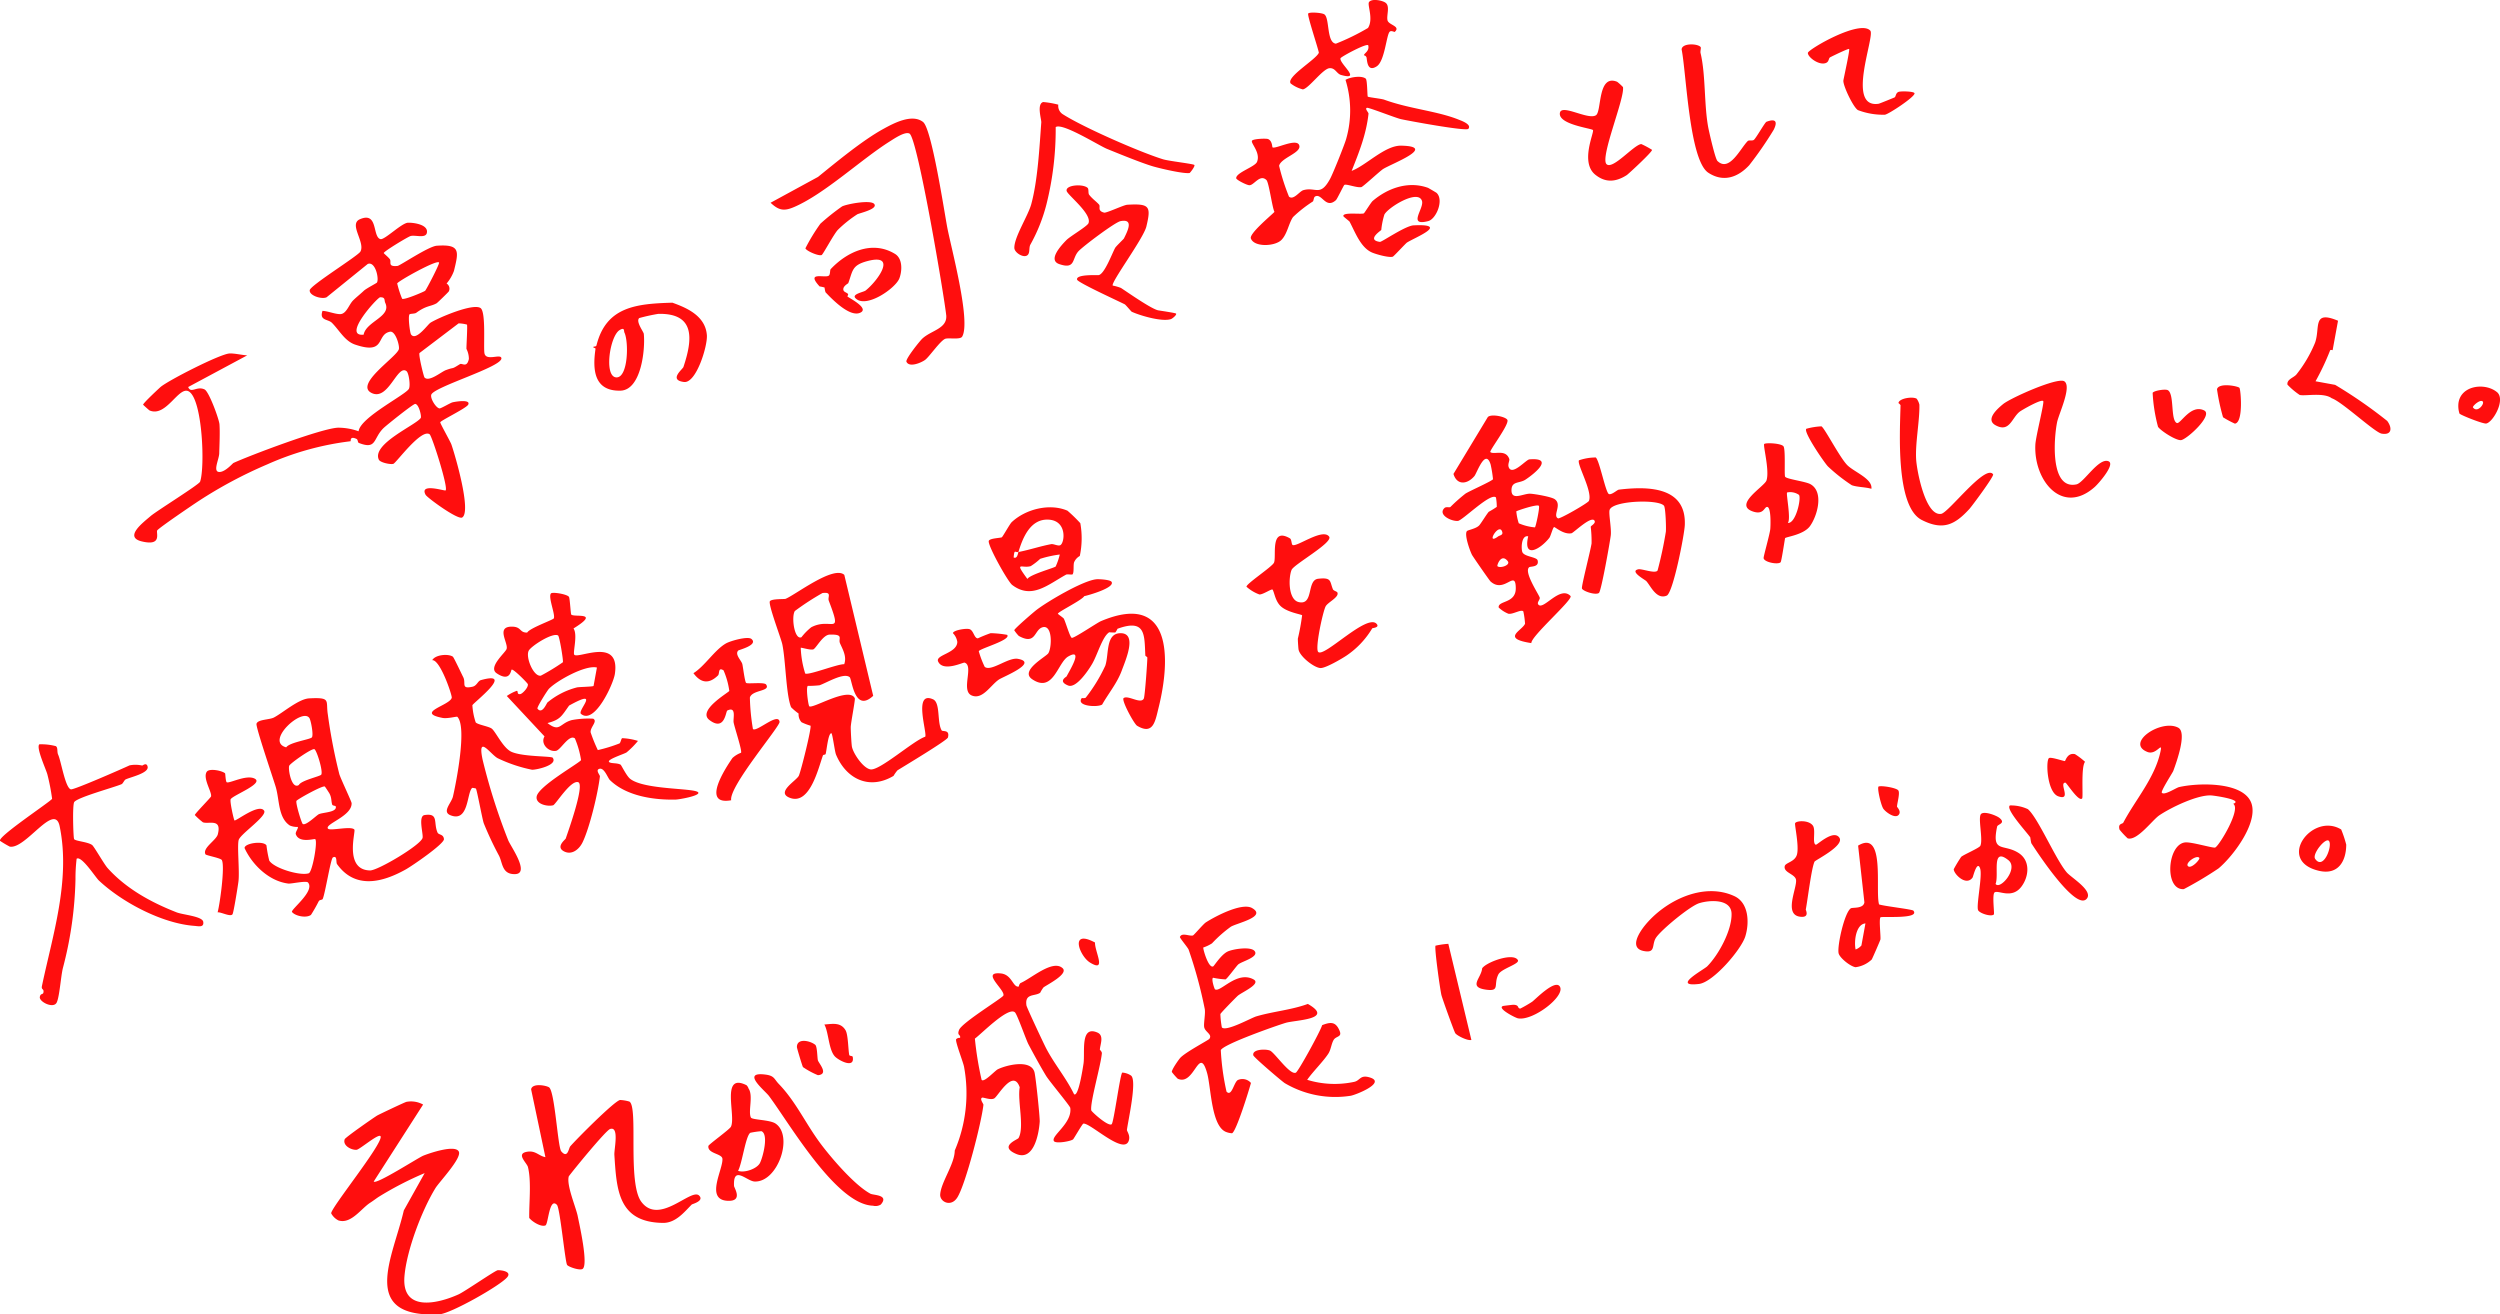 <svg xmlns="http://www.w3.org/2000/svg" width="529.062" height="278.156" viewBox="0 0 529.062 278.156">
  <defs>
    <style>
      .cls-1 {
        fill: #ff0e0e;
        fill-rule: evenodd;
      }
    </style>
  </defs>
  <path id="_02_message.svg" data-name="02_message.svg" class="cls-1" d="M868.2,549.1c1.312-.036,1.835-2.041,2.731-2.917,0.7-.69,1.517-1.327,2.249-2.022,0.518-.493,2.671-1.591,2.766-1.724,0.516-.725-0.3-4.592-1.935-3.951l-8.721,7.058c-1.048.472-3.713-.376-3.554-1.514,0.143-1.025,10.214-7.249,10.722-8.162,1.092-1.965-2.53-5.79-.114-6.844,3.931-1.716,2.6,3.755,4.364,4.205,0.855,0.218,4.5-3.438,5.822-3.472s4.39,0.432,3.987,2.173c-0.281,1.208-2.5.359-3.45,0.649-0.605.184-5.7,3.263-5.665,3.6,0.008,0.09.93,0.827,1.269,1.274,0.449,0.593-.562,1.673,1.645,1.449,0.515-.053,6.571-4.152,8.3-4.275,5.067-.36,4.643,1.206,3.639,5.33a8.926,8.926,0,0,1-1.557,2.671,1.271,1.271,0,0,1,.473,1.653c-0.077.163-2.419,2.427-2.575,2.516-1.3.738-2.141,0.427-4.329,2.027-0.3.223-1.276,0.163-1.411,0.325-0.363.433,0.084,3.9,0.313,4.243,1.018,1.518,3.531-2.11,4.128-2.481,1.673-1.04,9-4.186,10.588-3.092,1.205,0.832.562,8.5,0.838,9.623,0.4,1.65,3.45-.028,3.574.983,0.226,1.838-14.385,6.075-14.848,7.748-0.234.848,1.088,2.873,1.775,2.879,0.336,0,2.272-1.179,2.749-1.289,0.779-.18,3.861-0.664,3.3.492-0.358.739-5.885,3.393-5.915,3.743-0.021.26,2.132,4.051,2.351,4.671,0.727,2.054,4.334,14.31,2.273,15.473-0.94.53-7.386-4.188-7.722-4.8-1.408-2.571,3.993-.791,4.216-0.93,0.675-.421-2.862-11.524-3.368-11.883-1.785-1.265-7.058,6.031-7.669,6.251-0.559.2-2.786-.253-3.081-0.88-1.575-3.352,8.063-7.423,8.882-8.85,0.177-.308-0.386-2.9-1.19-2.946-0.42-.023-6.086,4.518-6.683,5.1-2.274,2.205-1.4,4.656-5.237,3.158-0.265-.1-0.172-0.7-0.482-0.845-1.515-.715-1.17.475-1.279,0.486a61.042,61.042,0,0,0-17.565,4.871,94.008,94.008,0,0,0-14.609,7.8c-1.152.754-8.365,5.646-8.735,6.2-0.307.462,1.152,3.418-3.314,2.315-3.723-.918.238-3.912,1.929-5.357,1.314-1.123,10.239-6.646,10.46-7.271,1.051-2.972.536-17.3-2.362-19.082-2.137-1.311-4.769,5.539-8.335,4.006-0.083-.036-1.311-1.129-1.356-1.208-0.131-.231,3.519-3.62,3.725-3.787,1.812-1.474,12.533-6.94,14.544-7.061,0.977-.059,2.694.345,3.751,0.4l-12.492,6.7c0.579,1.48,1.82-.282,3.468.51,0.945,0.454,3.081,6.319,3.157,7.391,0.125,1.763-.012,4.535-0.051,6.149-0.032,1.285-1.5,4.049.142,3.926,1.231-.092,2.7-1.831,2.871-1.906,3.615-1.654,19-7.457,22.222-7.465a12.851,12.851,0,0,1,4.257.763c0.335-2.945,10.107-7.785,10.661-9.021,0.336-.751-0.039-3.326-0.513-3.7-1.949-1.53-3.818,6.323-7.367,4.627-3.772-1.8,5.27-7.6,5.741-9.277,0.2-.707-0.714-3.941-1.886-3.7-3.012.609-.78,4.966-7.376,2.722-2.187-.744-3.336-3.042-4.9-4.6-0.833-.831-2.718-0.432-2-2.534C865.571,548.455,867.133,549.127,868.2,549.1Zm20.9-10.921c-0.419-.684-8.7,3.956-8.855,4.426a20.459,20.459,0,0,0,1.04,3.239c0.393,0.339,4.649-1.489,4.87-1.679C886.4,543.945,889.269,538.46,889.1,538.176Zm-11.379,8.541c-0.261-.546.1-1.222-1.094-1.18-0.549.019-8.139,8.355-3.488,7.913C873.675,550.608,879.115,549.653,877.716,546.717Zm17.294,4.6a7.311,7.311,0,0,0-1.773-.263l-8.275,6.277c-0.239.39,0.88,4.984,1.06,5.178,0.946,1.019,3.532-1.191,4.49-1.548,2.029-.757.984-0.013,3.009-1.28,0.459-.288,1.451.893,1.889-1.086a4.682,4.682,0,0,0-.516-2.14C894.88,555.9,895.154,551.528,895.01,551.316Zm220.18,20.18c0.41,0.974-3.91,6.554-3.61,6.8,0.76,0.62,3.25-.724,4.01,1.472,0.1,0.292-.34,1.078-0.15,1.646,0.67,2.068,3.67-1.521,4.4-1.58,5.38-.431,1.08,3.023-0.82,4.283-1.24.818-2.84,0.31-2.96,2.031-0.17,2.624,2.49.87,3.99,0.953,0.98,0.053,4.45.654,5.16,1.165,1.63,1.18-.53,3.437.69,4.054,0.37,0.189,6.35-3.252,6.54-3.7,0.83-1.972-2.6-7.781-2.11-8.585a11,11,0,0,1,3.56-.6c0.8,0.67,2.09,7.486,2.78,7.741,0.6,0.221,1.74-.89,2.1-0.934,6.15-.74,14.3-0.668,13.96,7.494-0.08,2.031-2.48,14.361-3.83,14.936-2.17.918-3.41-2.087-4.32-3.074-0.28-.3-3.63-2.084-1.69-2.5,0.76-.161,3.61,1.009,4.08.246a83.328,83.328,0,0,0,1.75-8.2c0.08-.757-0.05-5.071-0.4-5.5-1.18-1.433-10.95-1.081-11.51.912-0.22.781,0.43,3.946,0.25,5.392s-2.01,11.776-2.5,12.153c-0.72.551-3.49-.406-3.6-0.963-0.11-.577,1.81-7.974,2.04-9.52a26.2,26.2,0,0,0-.18-3.507c0.02-.247,1.18-0.74.78-1.33-0.7-1.042-4.42,2.6-4.84,2.688-1.72.345-3.54-1.424-3.71-1.3-0.29.211-.69,1.887-0.99,2.275-1.79,2.307-5.63,4.639-4.47-.326-1.45-.292-1.5,2.45-1.27,3.259,0.32,1.088,3.07,1.073,3.26,1.835,0.38,1.488-1.5,1.226-1.78,1.446-1.2.949,1.95,5.62,2.22,6.411,0.15,0.449-.7,1.051-0.26,1.525,1.08,1.182,4.57-4.12,6.78-1.849,0.67,0.68-8.38,8.517-8.29,9.972-6.49-.987-1.97-2.607-1.33-4.1a17.526,17.526,0,0,0-.36-2.6c-0.44-.538-2.2.674-3.17,0.485a6.573,6.573,0,0,1-2.05-1.318c-0.18-1.516,3.64-.8,3.62-4.073-0.03-4.182-2.38,1.25-5.35-1.449-0.25-.231-3.76-5.3-3.92-5.626-0.47-.931-1.68-4.346-1.06-5.026,0.22-.236,1.82-0.471,2.54-1.152,0.37-.349,1.52-2.288,2.07-2.928a19.3,19.3,0,0,0,1.7-1.04,11.9,11.9,0,0,0-.17-1.983c-1.09-1.174-7.11,4.894-8.07,4.957-1.47.1-4.31-1.357-2.81-2.749,0.32-.3,1.05-0.044,1.23-0.2a35.53,35.53,0,0,1,3.19-2.829c0.87-.571,5.51-2.6,5.83-3.05a26.477,26.477,0,0,0-.5-3.108c-1.1-3.566-2.91,1.8-3.43,2.432-1.44,1.723-3.67,2.081-4.44-.445l7.27-12.03C1111.76,570.138,1114.91,570.819,1115.19,571.5Zm5.82,22.734c0.19-.134,1.08-4.287.84-4.562-0.37-.412-4.5.974-4.78,1.168a11.527,11.527,0,0,0,.52,2.523A10.737,10.737,0,0,0,1121.01,594.23Zm-7.76,1.9c0.29-.215,1.02-0.252.86-0.883C1113.52,592.9,1110.39,598.255,1113.25,596.133Zm2.01,5.244c-1.41-1.775-2.31.92-2.19,1.049C1113.6,602.984,1115.94,602.229,1115.26,601.377Zm-198.669,7.561c0.2,0.3.357,3.6,0.486,3.741,0.613,0.655,6.317-.679.477,2.943,0.9,1.3-.094,4.79.126,5.482,0.4,1.266,9.844-3.968,8.625,4.15-0.322,2.148-4.324,10.853-7.171,8.442-0.825-.7,4.34-5.559-2.514-1.755-1.615,2.266-1.857,2.987-4.573,3.7,2.65,2.056,2.546.052,5.161-.632a18.945,18.945,0,0,1,4.5-.294c1.034,0.546-.65,1.784-0.535,2.889a32.816,32.816,0,0,0,1.525,3.756,31.626,31.626,0,0,0,4.565-1.4c0.253-.106.382-1.049,0.589-1.121a13.283,13.283,0,0,1,3.342.581,18.066,18.066,0,0,1-2.408,2.428c-0.556.375-4.518,1.577-3.621,2.1,0.479,0.279,1.664.106,2.358,0.507,0.157,0.09,1.247,2.395,2.032,3,3.078,2.382,13.8,1.9,14.395,2.873,0.433,0.707-4.073,1.494-4.775,1.51-4.741.11-10.473-.77-13.918-4.13-0.492-.48-1.272-2.933-2.4-2.31-0.574.318,0.306,1.288,0.282,1.509-0.378,3.438-2.186,10.95-3.682,14-0.705,1.438-2.227,2.724-3.873,1.91-1.913-.946.251-2.523,0.321-2.733,0.494-1.46,4.09-11.474,2.635-11.929-1.6-.5-4.773,4.749-5.3,4.889-1.2.317-3.759-.239-3.486-1.863,0.371-2.209,9.163-7.141,9.394-7.708a19.351,19.351,0,0,0-1.3-4.58c-1.242-.961-3.013,2.464-4.006,2.63-1.632.273-3.342-1.549-2.424-3.058l-7.983-8.55a9.16,9.16,0,0,1,2.08-1.086c0.421-.068-0.075.835,0.795,0.679,0.436-.078,1.736-1.407,1.575-2.1-0.053-.23-3.1-3.322-3.431-3.067-0.174.135-.279,2.717-3.174,0.76-1.865-1.262,1.775-4.274,2.1-5.109,0.474-1.22-2.427-4.848,1.247-4.751,1.939,0.052,1.487,1.3,3.126,1.251,0.492-.93,5.481-2.69,5.628-3,0.377-.8-1.269-4.564-0.591-5.29C913.116,607.861,916.206,608.359,916.591,608.938Zm-2.3,8.172c-1.138-.7-5.628,2.183-6.2,3.187-0.753,1.321,1,5.615,2.559,5.311a44.74,44.74,0,0,0,4.651-2.833C915.45,622.52,914.6,617.3,914.289,617.11Zm8.217,6.78c-2.455-.6-8.5,2.8-10.148,4.493-0.377.387-2.615,3.963-2.435,4.2,1,1.313,1.926-1.132,2.114-1.3a15.993,15.993,0,0,1,6.231-3.184c0.389-.107,3.5-0.143,3.527-0.318Zm98.544,63.62c1.33,1.21-3.24,3.482-4.03,4.066a6.4,6.4,0,0,0-.7,1.126c-1.1.825-3.31,0.05-2.92,2.688,0.08,0.492,3.63,8.033,4.15,9.043,1.74,3.354,4.27,6.327,5.92,9.742,0.94,0.778,1.91-5.82,2.01-6.466,0.36-2.373-.76-8.144,2.92-6.582,1.53,0.646.56,2.618,0.54,3.671a1.239,1.239,0,0,1,.43.659c-0.2,2.57-2.54,10.49-2.25,12.149,0.04,0.266,3.56,3.468,4.31,2.942,0.46-.323,1.79-10.619,2.25-10.938a3.747,3.747,0,0,1,1.83.614c1.39,0.937-.64,9.725-0.84,11.507-0.04.306,0.83,1.241,0.34,2.417-1.19,2.831-8.2-4.009-9.57-3.733-0.22.045-2.01,3.206-2.17,3.329-0.54.421-3.63,0.96-4.04,0.382-0.78-1.086,3.9-3.752,3.45-7.044-0.05-.42-4.39-5.6-5.11-6.767-1.16-1.9-2.67-4.671-3.73-6.668-0.52-.969-2.38-6.355-2.88-6.793-1.43-1.264-7.14,4.622-8.47,5.566a70.458,70.458,0,0,0,1.42,8.715c0.48,0.689,2.82-1.933,3.44-2.23,1.88-.911,6.97-2.159,7.75.614,0.27,0.955,1.17,9.638,1.11,10.5-0.19,2.693-1.28,8.394-4.99,6.8-3.77-1.624.32-3.016,0.51-3.357,1.29-2.3-.26-7.915.25-10.736-1.38-4.021-4.58,1.841-5.37,2.333-0.73.456-2.34-.258-2.59-0.144-0.58.26,0.3,1.3,0.28,1.51-0.4,3.689-3.73,16.694-5.5,19.575-1.342,2.182-3.742.97-3.651-.586,0.153-2.592,3.061-6.43,3.079-9.3a30.79,30.79,0,0,0,1.97-17.728c-0.18-.99-1.9-5.341-1.676-5.834a1,1,0,0,1,.832-0.288c0.187-.773-0.719-0.407-0.2-1.7,0.61-1.532,9.107-6.707,9.357-7.241,0.53-1.134-4.9-5.109-.56-4.7,2.44,0.227,2.58,3.058,3.84,2.772a1.247,1.247,0,0,1,.33-0.718C1014.38,689.738,1018.95,685.6,1021.05,687.51Zm-46.193-83.232,6.115,25.6c-3.992,3.708-4.484-3.522-4.975-3.943-1.247-1.071-5.023,1.268-6.4,1.713a22.576,22.576,0,0,1-2.466.129c-0.427.375,0.09,4.022,0.3,4.295,0.562,0.723,8.458-4.26,9.651-1.676,0.13,0.282-.856,5.205-0.862,6.142,0,0.71.138,3.555,0.254,4.126,0.29,1.431,2.368,4.531,3.922,4.781,1.942,0.312,9.082-6.088,11.576-6.908,0.519-.655-2.62-9.851,1.664-7.921,1.611,0.726.806,4.886,1.828,6.574,0.195,0.32,1.77-.236,1.327,1.5-0.159.617-9.4,6.149-10.689,6.961a8.2,8.2,0,0,0-.826,1.17c-5.075,3.035-9.985.714-12.171-4.5-0.276-.658-0.753-4.516-0.984-4.527-0.691-.034-1,3.725-1.222,4.405-0.057.175-.5,0.111-0.564,0.284-0.983,2.747-2.755,10.465-6.9,9.017-3.262-1.139,1.307-3.658,1.8-4.718,0.458-1,2.725-10.105,2.471-10.585a11.454,11.454,0,0,1-1.9-.732,2.455,2.455,0,0,1-.621-1.838,11.606,11.606,0,0,1-1.59-1.338c-1.078-2.643-1.143-9.972-1.862-13.333-0.273-1.275-3.064-8.56-2.617-9.108s3.039-.387,3.322-0.5C964.585,608.459,972.6,602.235,974.857,604.278Zm-3.287,5.449c-0.289-.759.779-1.877-1.335-1.6a55.435,55.435,0,0,0-5.841,3.8c-0.791,1.219-.1,6.205,1.393,5.552a12.314,12.314,0,0,1,2.068-2.106C972.133,613.124,974.567,617.592,971.57,609.727Zm2.374,9.012c-0.432-.976.935-1.915-2.194-1.816-1.466.046-2.907,3-3.488,3.137-0.72.163-2.476-.442-2.623-0.348a20.636,20.636,0,0,0,.943,5.447c0.742,0.411,6.895-2.048,8.255-1.969C975.424,621.571,974.554,620.114,973.944,618.739ZM865.557,633.765a115.372,115.372,0,0,0,2.43,12.646c0.254,0.914,2.6,5.824,2.613,6.182,0.105,2.769-5.753,4.4-5.006,5.39,0.425,0.562,5-.647,5.592.218,0.3,0.44-2.225,8.532,3.317,8.633,1.637,0.029,10.821-5.424,11.115-6.909,0.173-.87-0.994-4.595.422-4.813,3.043-.468,1.836,1.612,2.734,3.687,0.245,0.566,1.263.3,1.363,1.4,0.091,1-6.8,5.707-8.044,6.4-4.9,2.753-10.73,4.3-14.579-1.108-0.272-.382.11-1.918-0.874-1.413-0.471.241-1.614,7.552-2.155,8.782-0.109.248-.649,0.137-0.846,0.492A32.49,32.49,0,0,1,862,676.234c-0.934.727-3.281,0.286-4.011-.6-0.39-.474,4.937-4.42,3.386-6.246-0.377-.443-3.541.3-4.171,0.221-4.1-.5-7.664-4.013-9.259-7.51-0.019-1.054,4.013-1.6,4.634-.564a25.25,25.25,0,0,0,.592,3.219c1.059,1.656,6.584,3.272,8.358,2.678,0.769-.258,1.945-6.825,1.359-7.227-0.19-.13-3.424.938-4.1-1.048-0.142-.421.574-1.241,0.43-1.53a4.032,4.032,0,0,1-1.687-.3c-2.491-1.638-2.182-5.386-2.973-8.1-0.486-1.67-4.285-12.764-4.086-13.437,0.279-.943,2.716-0.824,3.672-1.316,1.826-.94,5.23-3.943,7.471-4.057C866.32,630.172,865.11,630.875,865.557,633.765Zm-3.877.848c-1.466-2.39-9.51,4.928-4.923,6.171,0.665-1.05,5.014-1.659,5.422-2.1S861.989,635.117,861.68,634.613Zm1.037,6.554c-0.546-.214-5.1,2.975-5.325,3.515-0.274.663,0.479,5.094,2.047,4.065,0.481-.975,4.473-1.81,4.731-2.182C864.615,645.923,863.211,641.36,862.717,641.167Zm3.081,9.2c-0.148-.236-0.811-1.265-0.882-1.3-0.5-.233-5.83,2.719-5.989,3.047-0.221.455,1.085,4.756,1.347,4.9,0.673,0.37,2.864-1.818,3.37-2.072,0.834-.417,3.825-0.369,3.615-1.608-0.043-.255-0.673-0.15-0.766-0.431C866.24,652.135,866.423,651.356,865.8,650.363Zm46.563,62.355c1.236,0.712,1.861,12.676,2.6,13.552,1.381,1.632,1.553-.64,1.915-1.063,1.2-1.4,9.451-9.724,10.559-9.8a8.062,8.062,0,0,1,1.952.337c1.923,1.167-.46,17.2,2.519,21.2,3.8,5.109,10.551-2.985,12.235-1.309,1.146,1.14-1.457,1.788-1.557,1.889-1.544,1.546-3.385,3.928-6.094,3.893-9.49-.119-9.808-6.982-10.286-14.4-0.076-1.169,1.093-6.117-.9-5.473-0.9.292-7.729,8.641-8.742,10.013-0.555,1.8,1.515,6.571,1.88,8.4,0.337,1.686,2.364,10.567.985,11.229-0.643.308-2.822-.415-3.211-0.854-0.428-.483-1.506-12.04-2.165-12.728-1.64-1.715-1.822,4.075-2.429,4.343-0.919.4-2.82-.788-3.436-1.581-0.053-3.251.486-7.674-.271-10.763-0.226-.921-2.806-2.973.094-3.276,1.581-.165,2.267.946,3.6,1.176l-3.024-14.344C908.788,711.825,911.6,712.278,912.361,712.718Zm-26.634,3.658-10.451,16.285c0.493,0.721,9.36-5.009,10.492-5.472,1.187-.485,6.788-2.431,7.521-0.851,0.645,1.391-4.134,6.4-4.939,7.7-2.9,4.716-6.133,13.255-6.571,18.718-0.6,7.523,6.93,5.818,11.423,3.8,1.346-.605,7.859-5.133,8.349-5.133,0.965,0,2.877.328,2.018,1.438-1.353,1.748-12.052,7.788-14.415,7.9-17.1.822-9.8-12.029-7.507-21.99l4.41-7.891a70.99,70.99,0,0,0-9.687,5c-0.445.278-1.126,0.814-1.844,1.275-1.931,1.241-4.057,4.577-6.716,3.739a3.563,3.563,0,0,1-1.535-1.5c-0.078-1.138,10.808-14.55,10.473-16.244-0.189-.959-4.418,2.75-5.114,2.8-1.12.071-3-.925-2.491-2.247,0.151-.4,6.344-4.716,6.881-5.017,0.513-.287,5.844-2.821,6.178-2.885A5.24,5.24,0,0,1,885.727,716.376Zm175.423-41.59c3.25,1.841-3.21,3.172-4.49,3.957a27.127,27.127,0,0,0-3.98,3.513,8.146,8.146,0,0,1-1.84.879c-0.12.2,1.07,4.438,2.08,4.007,0.21-.088,1.67-2.484,3.06-3.148,1.11-.531,4.95-1.143,5.73-0.085,0.92,1.246-2.63,2.136-3.46,2.793-0.36.282-2.4,3.12-2.72,3.183a16.662,16.662,0,0,1-2.63-.35c-0.42.271,0.3,2.37,0.4,2.443,1.1,0.8,4.61-4,8.15-2.1,1.77,0.948-2.53,2.746-3.35,3.5-0.46.427-3.57,3.594-3.65,3.848a18.809,18.809,0,0,0,.31,2.815c0.86,0.992,6.2-2.007,7.3-2.33,3.55-1.05,7.4-1.348,10.9-2.632,5.77,3.3-2.63,3.384-4.68,4-2.03.608-13.18,4.526-13.74,5.778a51.792,51.792,0,0,0,1.21,8.779c1.1,1.169,1.53-1.888,2.37-2.44a2.365,2.365,0,0,1,2.8.605c-0.41,1.54-3.14,10.364-4.01,10.647a4.2,4.2,0,0,1-1.19-.251c-3.2-1.145-3.23-9.375-4.06-12.413-1.73-6.253-2.66,2.784-6.24,1.118a13.4,13.4,0,0,1-1.24-1.416c-0.07-.47,1.42-2.593,1.76-2.971,1.08-1.207,5.93-3.74,6.16-4.03,0.75-.957-0.9-1.445-1.08-2.513-0.14-.8.31-2.854,0.12-3.847a94.443,94.443,0,0,0-3.41-12.539c-0.2-.488-1.93-2.5-1.84-2.694,0.45-.985,1.94-0.1,2.76-0.306,0.19-.047,2.18-2.41,2.73-2.766C1053.35,676.551,1059,673.573,1061.15,674.786ZM808.5,642.347c0.639,1.427,1.519,7.1,2.7,7.326,0.659,0.125,11.024-4.428,12.4-5.075a6.307,6.307,0,0,1,2.686.039c0.085,0.005.946-.754,1.144,0.25,0.268,1.362-3.6,2.183-4.636,2.677-0.336.16-.562,0.874-0.884,1.016-1.5.659-9.317,2.771-10.012,3.782-0.414.6-.2,7.441-0.033,7.823,0.2,0.45,2.9.579,3.821,1.271,0.414,0.309,2.547,4.069,3.275,4.878,3.927,4.364,9.18,7.247,14.623,9.376,1.312,0.514,5.424.818,5.613,1.99,0.205,1.28-1.044.923-1.891,0.861-6.792-.5-15.264-4.975-20.184-9.589-0.76-.713-3.664-5.308-4.716-4.623a34.984,34.984,0,0,0-.243,4.317,80.007,80.007,0,0,1-2.673,18.855c-0.422,1.7-.707,6.1-1.311,7.28-0.693,1.355-3.748-.181-3.561-1.2,0.154-.836.664-0.441,0.757-0.922,0.173-.9-0.5-0.506-0.311-1.394,2.224-10.629,6.109-22.4,3.746-33.816-1.077-5.2-7.216,4.933-10.553,4.323a21.2,21.2,0,0,1-2.057-1.22c-0.6-.852,10.663-8.29,11.015-8.9a43.816,43.816,0,0,0-1-5.157c-0.267-1.05-2.447-5.7-1.7-6.376a12.179,12.179,0,0,1,3.492.389C808.5,640.876,808.2,641.7,808.5,642.347ZM1085.22,499.275c0.33,0.285.31,3.634,0.42,3.79s2.86,0.431,3.48.656c5.39,1.964,11.24,2.384,15.83,4.251,0.45,0.184,2.77.989,1.97,1.923-0.47.549-12.62-1.693-14.25-2.054-1.14-.254-6.83-2.511-7.2-2.4-0.53.17,0.36,0.982,0.33,1.251-0.48,4.351-1.97,8.085-3.57,12.1,3.1-1.181,7.05-5.411,10.49-5.34,7.76,0.161-2.04,3.808-3.84,4.949-0.68.432-4.26,3.77-4.61,3.826-1.03.172-3.23-.761-3.6-0.452-0.14.117-1.52,2.982-1.76,3.2-2.19,1.976-2.95-1.5-4.39-.779-0.37.186-.29,0.927-0.52,1.081a27.791,27.791,0,0,0-4.17,3.278c-0.92,1.318-1.2,3.554-2.45,4.838-1.36,1.4-5.81,1.594-6.48-.316-0.36-1,4.11-4.709,5-5.608-0.48-.877-1.17-6.244-1.71-6.754-1.37-1.3-2.58,1.077-3.57,1.111-0.54.019-2.8-1.137-2.82-1.481-0.06-1.2,3.98-2.4,4.41-3.469,0.8-1.989-1.41-3.961-1.06-4.48,0.25-.4,3-0.516,3.41-0.338,0.89,0.393.84,1.68,0.92,1.743,0.55,0.451,5.02-1.989,5.64-.48,0.67,1.624-3.87,2.673-4.24,4.4a44.938,44.938,0,0,0,2.09,6.519c0.96,0.82,2.22-1.136,3.04-1.371,2.62-.751,3.55,1.462,5.64-2.357,0.67-1.228,3.13-7.4,3.42-8.483a21.8,21.8,0,0,0-.14-12.5C1081.9,498.933,1084.37,498.555,1085.22,499.275Zm-53.79,106.5c0.72,1.241-4.93,2.837-5.79,3.011-0.47.84-5.51,3.3-5.58,3.714-0.02.081,1.15,0.847,1.26,1.05,0.36,0.655,1.3,3.966,1.69,4.06,0.48,0.117,5.34-3.189,6.17-3.538,15.01-6.322,14.8,7.841,12.2,18.29-0.71,2.837-1.09,5.91-4.55,3.856-0.64-.379-3.4-5.464-2.85-5.863,0.96-.686,3.66,1.382,4.27.089,0.23-.486.76-7.829,0.74-8.657,0-.192-0.41-0.259-0.42-0.466-0.22-4.3.14-7.837-5.89-5.632a3.964,3.964,0,0,1-.47.788,11.516,11.516,0,0,1-1.28-.048c-1.44.877-2.5,4.794-3.63,6.713-0.8,1.368-3.39,5.239-5.08,4.549-2.22-.907-0.38-1.8-0.31-1.93,0.61-1.2,3.67-6.12.33-4.2-2.23,1.281-3.16,7.858-7.64,4.79-2.64-1.808,2.96-4.734,3.44-5.483,0.77-1.209.93-6.23-1.3-5.471-1.72.589-1.34,3.807-4.95,1.808a7.959,7.959,0,0,1-.96-1.2c0-.321,4.12-3.86,4.74-4.33,2.39-1.816,9.88-6.243,12.7-6.466C1028.79,605.166,1031.16,605.293,1031.43,605.772Zm225.74,30.857c1.89,1.019-.38,7.3-1.07,9.157-0.13.355-2.66,4.234-2.42,4.584,0.47,0.689,3.02-1.037,3.65-1.18,3.93-.9,12.78-1.149,15.02,2.785,2.34,4.081-3.53,11.831-6.68,14.435a78.172,78.172,0,0,1-7.34,4.379c-4.17.238-3.51-9.435,0.26-9.887,1.34-.161,5.97,1.27,6.39,1.077,0.88-.4,5.54-8.182,3.81-9.247,2.25-.836-3.86-1.724-4.62-1.774-2.91-.188-8.6,2.569-11.03,4.217-1.47,1-4.69,5.468-6.69,4.86a17.182,17.182,0,0,1-1.71-1.838c-0.4-1.35.62-1.158,0.79-1.483,2.54-4.838,6.72-9.5,7.88-15.1,0.46-2.229-.85.905-2.78,0.137C1245.86,639.861,1253.6,634.7,1257.17,636.629Zm4.44,27.525c-0.58-.658-2.91,1.023-2.45,1.693C1259.77,666.727,1261.89,664.46,1261.61,664.154Zm-270.068-155.7c1.833,1.437,4.493,19.083,5.12,22.361,0.794,4.148,5.048,19.9,3.138,23.049-0.429.708-2.968,0.172-3.632,0.478-1.082.5-3.324,3.788-4.191,4.431-0.815.605-3.391,1.711-3.966,0.391-0.238-.546,2.8-4.354,3.36-4.878,1.861-1.742,5.255-2.1,5.07-4.872-0.443-4.186-6.068-37.508-7.772-38.514-0.895-.528-3.179,1.017-4.159,1.635-6.091,3.838-13.727,11.034-20.151,13.848-2.165.948-3.286,0.853-5.1-.852l10.041-5.469c3.865-3.12,9.383-7.72,13.831-10.157C985.339,508.691,989.215,506.625,991.542,508.449ZM892.027,621.6c0.2,0.141,1.868,3.7,2.191,4.329,0.646,1.271-.566,2.594,1.97,2.021,0.932-.211,1.1-1.206,1.768-1.394,7.371-2.07-1.584,4.777-1.8,5.317a13.926,13.926,0,0,0,.7,3.619c0.382,0.484,2.672.826,3.36,1.3,0.842,0.585,2.4,4.131,4.224,4.945,2.387,1.064,8.438.882,8.708,1.24,1.18,1.567-3.512,2.589-4.371,2.544a30.666,30.666,0,0,1-7.264-2.44c-1.521-.816-4.344-5.193-3.2.286a128.353,128.353,0,0,0,5.433,17.1c0.457,1.167,4.693,7.054,1.445,7.144-2.788.078-2.623-2.356-3.386-3.87a70.406,70.406,0,0,1-3.237-6.881c-0.325-.915-1.439-7.062-1.668-7.362a3.651,3.651,0,0,0-.771-0.144c-1.185.964-.675,7.389-4.623,5.793-1.848-.747.216-2.558,0.545-3.981,0.67-2.9,3.029-14.763.912-16.853-0.111-.11-2.077.445-3.113,0.244-5.921-1.152,1.615-2.657,1.941-4.282,0.1-.494-2.45-8.1-4.134-7.936C888.335,621.133,891.117,620.943,892.027,621.6Zm179.723-8.763c-0.14-.207-3.11-0.609-4.52-1.919-1.17-1.088-1.34-2.9-1.73-3.511-0.17-.256-1.99,1.046-2.79,1.024a8.4,8.4,0,0,1-2.73-1.636c-0.14-.574,5.37-4.178,5.81-5.08,0.6-1.246-.94-7.665,3.37-5.165,0.38,0.219.32,1.181,0.54,1.379,0.73,0.662,6.41-3.656,7.77-1.736,0.89,1.243-7.46,5.855-7.95,7.033-0.67,1.623-.75,6.3,1.52,6.819,3.22,0.732,1.63-4.655,4.1-4.939,2.91-.335,2.43.541,3.12,2.209,0.14,0.36.86,0.454,0.96,0.712,0.39,1.01-2.06,2.045-2.51,2.952-0.59,1.191-2.26,8.844-1.56,9.608,1.19,1.3,10.32-8.194,12.36-5.94,0.72,0.8-.87.875-0.92,0.945a18.261,18.261,0,0,1-5.44,5.765c-1.02.689-4.38,2.644-5.47,2.644-1.33,0-4.46-2.461-4.69-3.948-0.05-.268-0.17-2.159-0.14-2.287A47.419,47.419,0,0,0,1071.75,612.834Zm-26.68-63.845c0.2,0.236-.73,1.057-1.13,1.18-1.91.581-6.42-.738-8.25-1.572-0.1-.044-1.29-1.476-1.47-1.568-1.34-.687-9.91-4.591-10.09-5.216-0.35-1.195,4.31-.928,4.55-0.967,1.25-.2,2.84-4.565,3.5-5.761,0.18-.337,1.79-1.862,1.85-1.983,0.98-1.929,2.01-4.212-.72-3.677-1.16.227-7.91,5.308-8.88,6.355-1.45,1.552-.58,3.933-4.08,2.732-2.45-.84.33-3.878,1.53-5.093,0.82-.823,4.4-2.9,4.66-3.564,0.78-1.965-4.4-5.937-4.62-6.814-0.31-1.278,3.41-1.562,4.42-.671,0.31,0.274.08,1.129,0.34,1.469,0.72,0.914,1.49,1.4,2.09,2.074,0.38,0.438-.44,1.32,1.08,1.707,0.49,0.126,4.13-1.623,4.9-1.667,4.74-.275,5.07.314,4.04,4.606-0.6,2.515-7.55,11.828-7.12,12.5a9.311,9.311,0,0,1,1.74.5c1.53,1,6.49,4.484,7.9,4.741C1041.87,548.4,1044.94,548.844,1045.07,548.989Zm-89.857,68.857c1.518,1.28-2.629,2.292-2.778,2.438-0.824.8,0.671,2.151,0.847,2.872,0.143,0.586.515,3.7,0.8,3.981s3.839-.223,4.235.349c1.031,1.489-2.938,1.083-3.436,2.749a45.349,45.349,0,0,0,.644,6.661c0.716,0.773,5.4-3.646,5.639-1.511,0.108,0.984-10.747,13.668-10.24,16.593-6.362,1.145-1.338-6.613.277-8.952a5.48,5.48,0,0,1,1.811-1.1c0.248-.49-1.364-5.3-1.571-6.413-0.153-.825.66-3.485-1.339-2.521-0.337.163-.513,4.492-3.781,2.006-2.637-2,4-5.779,4.205-6.161a16.468,16.468,0,0,0-1.216-4.347c-1.206-.768-0.8.71-1.175,1.071-1.9,1.855-3.63,1.656-5.2-.481,2.373-1.453,4.488-4.924,6.878-6.289C950.756,618.249,954.456,617.207,955.213,617.846ZM938.481,546.68c2.9,1.042,7.011,2.732,7.3,6.9,0.158,2.276-2.254,10.214-4.852,9.883-3.308-.423-0.268-2.7-0.111-3.172,1.955-5.84,2.565-11.411-5.313-11.246a38.9,38.9,0,0,0-4.044.891c-0.775.739,0.924,2.888,0.971,3.342,0.335,3.289-.55,11.938-4.976,12.023-5.65.11-5.866-4.577-5.248-8.821,0.041-.279-0.494-0.191-0.452-0.412,0.037-.2.566,0.024,0.669-0.386C924.491,547.471,930.919,546.908,938.481,546.68ZM928.331,553c-0.149-.311.106-1.2-1.012-0.526-2.091,1.26-3.36,9.883-.71,10.016C929.126,562.612,929.281,554.982,928.331,553ZM1022.09,590.7a32.209,32.209,0,0,1,2.72,2.645,18,18,0,0,1-.11,6.938,2.749,2.749,0,0,0-1.19,1.3c-0.24.572,0.03,2.216-.36,2.6-0.12.117-1.07-.106-1.37,0.059-3.87,2.138-7.28,5.292-11.39,2.174-0.91-.687-5.16-8.279-4.96-9.291,0.13-.613,2.49-0.625,2.77-0.8,0.2-.122,1.68-2.811,2.09-3.2C1013.22,590.374,1018.3,589.068,1022.09,590.7Zm-10.38,8.747c2.34-.455,4.63-1.235,6.94-1.667,0.5-.093,1.44.461,1.92,0.221,0.92-.45,1.52-5.1-2.37-5.4-3.99-.3-5.61,3.944-6.49,6.847-0.73.143-.84-0.7-1.01,1.153C1011.44,600.923,1011.58,599.885,1011.71,599.45Zm8.75,0.529a23.523,23.523,0,0,0-4.14.908,13.572,13.572,0,0,1-2,1.546c-1.87.571-3.58-1.2-.71,2.72,0.57-.967,5.76-2.354,5.99-2.647A13.4,13.4,0,0,0,1020.46,599.979Zm-0.31-95.2a2.086,2.086,0,0,0,.93,2.01c4.47,2.856,16.49,8.086,21.23,9.547,1.24,0.383,6.4.956,6.63,1.2s-0.91,1.692-1.01,1.707c-1.31.195-6.28-.975-7.77-1.417-2.4-.708-7.23-2.684-9.7-3.689-1.7-.692-9.46-5.6-10.86-4.61a65.505,65.505,0,0,1-1.96,16.354,35.488,35.488,0,0,1-3.42,8.553c-0.27.528-.1,1.417-0.39,1.944-0.62,1.17-2.95-.179-2.98-1.275-0.06-2.27,2.92-6.828,3.58-9.276,1.37-5.033,1.73-12,2.12-17.306,0.04-.626-1.01-3.893.4-4.3A18.731,18.731,0,0,1,1020.15,504.778ZM843.82,646.284c0.07,0.067.1,1.785,0.367,1.9,0.591,0.254,3.994-1.6,5.775-.841,2.369,1.008-4.361,3.5-4.95,4.4-0.252.384,0.642,4.322,0.79,4.5,0.225,0.276,5.159-3.677,6.272-2.069,0.76,1.1-4.982,4.911-5.369,6.193-0.361,1.2.21,6.627-.052,8.77-0.116.951-1.01,6.541-1.253,6.952-0.39.659-2.453-.492-3.159-0.392,0.469-1.684,1.581-9.674.9-11.049-0.221-.451-3.341-0.982-3.47-1.229-0.7-1.344,2.29-2.973,2.612-4.233,0.881-3.446-1.886-2.1-3.146-2.537a14.626,14.626,0,0,1-1.717-1.54c-0.027-.265,3.357-3.681,3.427-3.932,0.247-.882-1.8-3.844-0.914-5.213C840.476,645.137,843.242,645.734,843.82,646.284ZM954.606,713c1.038,1.484-.135,4.869.489,6.12,0.259,0.519,3.989.454,5.211,1.276,3.88,2.61.48,12.483-4.44,12.266-1.637-.072-4.559-3.543-4.338.941,0.019,0.4,1.946,3.23-1.234,3.147-5.017-.131-1.06-6.628-1.222-8.892-0.081-1.134-3.192-1.071-2.971-2.719,0.042-.31,4.463-3.474,4.765-4.061,1.143-2.226-2.257-11.587,3.31-8.791A1.78,1.78,0,0,1,954.606,713Zm2.724,9.012a17.268,17.268,0,0,0-2.354.339c-0.993.638-1.738,6.506-2.593,8.05,1.323,0.5,4.008-.421,4.637-1.67S958.9,722.654,957.33,722.015ZM1233.05,563.32c1.63,1.086-1.15,6.838-1.52,8.612-0.66,3.159-1.62,14.4,4.08,13.2,1.57-.329,4.74-5.754,6.8-4.888,1.48,0.62-2.12,4.721-2.91,5.421-6.89,6.144-12.97-1.362-12.58-8.947,0.09-1.777,1.91-8.8,1.67-9.2-0.32-.548-4.5,1.866-4.97,2.218-1.69,1.276-2.14,4.525-5.13,2.88-2.18-1.2.34-3.437,1.61-4.481C1221.69,566.839,1231.64,562.389,1233.05,563.32Zm-60.03,38.27c-0.43.588-3.47,0.059-3.61-.849-0.05-.311,1.29-4.981,1.41-6.13,0.07-.668.23-5.014-0.77-4.693-0.52.167-.73,1.62-2.75,1-4.53-1.393,2.3-5.327,2.72-6.619,0.7-2.119-.8-7.532-0.47-7.731,0.49-.291,3.52-0.126,4.05.485,0.5,0.564.15,5.979,0.36,6.441,0.23,0.516,4.26.993,5.34,1.583,2.91,1.591,1.52,6.653-.06,8.867-1.37,1.918-5.24,2.289-5.29,2.589C1173.81,597.3,1173.2,601.349,1173.02,601.59Zm3.88-14.234a3.24,3.24,0,0,0-2.51-.515c-0.28.172,0.86,5.607,0.15,6.447C1176.21,593.471,1177.42,588.127,1176.9,587.356Zm-87.47-104.128c0.96,0.741.14,2.665,0.39,3.7,0.25,1.015,2.84,1.223,1.54,2.439-0.09.091-.73-0.362-1.08-0.028-0.69.646-1.03,6.176-2.72,7.307-2.11,1.4-2.04-1.367-2.19-1.891a0.658,0.658,0,0,0-.54-0.423c0.03-.46,1.19-0.838.92-2.086-0.15-.649-5.75,2.382-5.87,2.695-0.4,1.046,4.69,4.846.1,3.545-0.93-.261-1.22-1.546-2.45-1.428-1.43.138-4.38,4.311-5.63,4.485a7.007,7.007,0,0,1-2.58-1.26c-0.96-1.4,5.42-5.079,5.97-6.5-0.18-1.049-2.52-7.97-2.25-8.3,0.28-.355,2.82-0.174,3.38.16,1.2,0.715.45,6.019,2.48,6.222a47.824,47.824,0,0,0,6.79-3.322c1.21-1.891-.18-4.844.21-5.46C1086.43,482.252,1088.75,482.694,1089.43,483.228Zm66.64,10.638c1.1,4.611.72,10.825,1.62,15.707,0.19,1,1.47,6.65,1.95,7.116,2.52,2.448,4.84-2.643,6.41-4.217,0.27-.264,1.02.037,1.34-0.283,0.56-.555,2.3-3.671,2.63-3.795,1.99-.75,2.37-0.013,1.53,1.689a76.642,76.642,0,0,1-5.19,7.514c-2.36,2.537-5.43,3.692-8.65,1.582-4.04-2.646-4.66-21.276-5.65-26.1,0.09-1.4,3.49-1.247,4.03-.48C1156.22,492.79,1155.97,493.447,1156.07,493.866Zm45.04,181.477c1.47,1.859-6.69,1.143-6.96,1.41-0.37.351,0.09,4.129-.02,4.694-0.05.226-1.7,4.02-1.84,4.236a6.1,6.1,0,0,1-3.41,1.626c-1.08-.125-3.45-2.017-3.61-3.009-0.27-1.654,1.24-8.479,2.58-9.44,0.37-.26,2.68.142,2.89-1.281l-1.33-12c5.81-3.5,3.58,9.4,4.43,12.437C1194.77,674.372,1200.88,675.053,1201.11,675.343Zm-10.15,2.7c-2.01.155-2.45,3.79-2.08,5.519a3.04,3.04,0,0,0,1.23-.85ZM1201.8,567a3.411,3.411,0,0,1,.58,1.271c0.07,3.423-.89,8.066-0.69,11.551,0.14,2.393,1.96,12.125,5.31,11.545,1.59-.276,9.37-10.646,10.98-8.362,0.26,0.362-4.49,6.75-5.02,7.328-3.06,3.336-5.57,4.631-10.09,2.322-5.58-2.855-4.6-18.832-4.48-24.293a1.811,1.811,0,0,0-.44-0.433C1198.05,566.911,1200.95,566.487,1201.8,567Zm-103.41-44.625c0.09,0.035,1.74,1,1.81,1.067,1.61,1.5-.08,5.539-1.77,5.975-4.45,1.144-.84-2.662-1.31-4.249-0.79-2.625-7.25,1.4-7.97,2.883a16.524,16.524,0,0,0-.65,3.236c-0.08.162-3.19,2.126-.29,2.528,0.4,0.055,5.36-3.411,7.14-3.5,7.8-.375.2,2.594-1.43,3.653-0.25.166-2.78,2.914-2.98,2.978-0.82.259-3.5-.5-4.38-0.874-2.46-1.049-3.61-4.405-4.78-6.559-0.04-.076-1.28-1.031-1.3-1.136-0.2-.929,3.85-0.331,4.34-0.605,0.14-.083,1.51-2.32,1.86-2.618C1089.9,522.4,1094.25,520.885,1098.39,522.374Zm120.95,133.359c1.39,1.135-.41,1.326-0.51,1.806-1.21,5.73,1.36,3.54,4.55,5.6,2.53,1.638,2.18,4.953.64,7.052-2.07,2.834-5.01.683-5.74,1.3-0.54.466,0.02,4.473-.14,4.645-0.52.576-3.05-.229-3.34-0.91-0.42-1.015.97-7.327,0.42-8.845-0.63-1.773-1.48,1.8-1.57,1.927-1.37,1.981-4.03-.774-4-1.742a28.49,28.49,0,0,1,1.57-2.6c0.42-.436,3.83-1.863,4.06-2.355,0.62-1.352-.57-6,0.15-6.727C1216.1,654.208,1218.68,655.193,1219.34,655.733Zm1.86,8.914c-3.67-2.9-1.91,3.118-2.7,5.03C1219.4,671.066,1223.45,666.428,1221.2,664.647Zm-57.97,7.625c3.06,1.417,3.2,5.657,2.31,8.514-0.86,2.79-6.79,9.717-9.81,10.069-5.93.692,1.04-3.03,1.74-3.725,2.44-2.448,5.26-7.686,5.16-11.168-0.1-3.149-4.62-2.9-6.87-2.191-1.92.607-7.93,5.547-9.1,7.267-1.02,1.5.04,3.4-2.68,2.832-3.01-.632-0.93-3.869.33-5.425C1148.54,673.258,1156.65,669.217,1163.23,672.272Zm-24.81-172.338a10.779,10.779,0,0,1,1.23,1.118c0.42,2.308-4.88,14.874-3.49,16.3,1.28,1.315,5.82-4.128,7.37-4.24a18.922,18.922,0,0,1,2.26,1.216c0.26,0.278-5.02,5.15-5.34,5.354-2.35,1.5-4.51,1.636-6.65-.08-3.26-2.616-.21-8.911-0.5-9.447-0.19-.366-7.24-1.15-7.01-3.549,0.2-2.166,6,1.514,7.65.4C1135.18,506.176,1134.24,498.235,1138.42,499.934Zm152.55,50.57-1.14,6.225c-0.01.028-.46-0.178-0.55,0.082a52.221,52.221,0,0,1-3.07,6.5l4.15,0.759a99.164,99.164,0,0,1,11.02,7.634c1.04,1.383,1.08,3.064-1.17,2.691-1.47-.244-8.38-6.759-10.57-7.49-1.71-1.272-5.62-.418-6.77-0.694a14.951,14.951,0,0,1-2.6-2.187c-0.17-1.143,1.34-1.455,1.92-2.182a27.449,27.449,0,0,0,3.93-6.709C1287.24,551.943,1285.48,548.2,1290.97,550.5ZM1187.51,493c-0.11-.19-3.74,1.6-4.01,1.747-0.37.193-.2,0.914-0.89,1.2-1.46.605-3.89-1.253-3.83-2.133,0.05-.728,11.01-7.136,13.21-4.7,1.05,1.163-5.23,16.511,1.76,15.469,0.18-.026,2.94-1.161,3.34-1.326,0.36-.152.21-0.932,0.89-1.19,0.47-.177,3.28-0.133,3.37.3,0.14,0.723-5.45,4.413-6.27,4.535a14.923,14.923,0,0,1-5.7-.973c-0.97-.529-3.26-5.321-3.08-6.316C1186.47,498.672,1187.67,493.289,1187.51,493ZM960.987,712c3.639,3.761,5.686,8.41,8.877,12.678,2.16,2.887,7.13,8.742,10.527,10.565,0.65,0.349,4.016.2,2.2,2.295a2.11,2.11,0,0,1-1.64.246c-7.8-.224-17.667-17.387-22.03-23.224-0.853-1.142-6.014-5.2-.769-4.529C960.1,710.276,959.992,710.965,960.987,712Zm118.683-11.251c0.61,1.408-.76,1.077-1.27,1.984-0.47.831-.56,2.022-1.09,2.85-1.07,1.664-3.31,3.854-4.49,5.556a19.758,19.758,0,0,0,9.89.446c1.36-.253,1.27-1.621,3.44-0.92,3.36,1.081-2.87,3.6-4.09,3.845a20.982,20.982,0,0,1-13.97-2.657c-0.52-.307-6.57-5.461-6.67-5.895-0.29-1.281,2.5-1.385,3.49-1.019s4.23,5.266,5.51,4.691c0.52-.236,5.2-8.767,5.57-10.058C1077.83,698.852,1078.86,698.835,1079.67,700.744ZM985.589,536.355c1.648,1,1.527,3.611.927,5.181-0.815,2.133-7.173,6.521-9.319,4.157-0.759-.835,1.758-1.259,2.159-1.575,2.513-1.976,6.882-7.971.384-6.239-3.316.884-3.065,2.047-4.035,4.666-0.031.084-1.216,0.654-1.034,1.454,0.108,0.48.747,0.5,1.011,0.88a1.6,1.6,0,0,1-.168.477c0.24,0.28,4.915,2.575,2.627,3.486-2.2.875-5.838-2.866-7.257-4.373a5.523,5.523,0,0,1-.2-1,8.87,8.87,0,0,0-1.051-.23c-3.028-3.308,1.227-1.65,1.972-2.3,0.312-.272.2-1.172,0.376-1.36C975.358,535.986,980.706,533.385,985.589,536.355Zm23.731,80.618c0.96,1.074-5.73,2.874-6,3.464a19.581,19.581,0,0,0,1.26,3.314c1.36,1.076,4.98-2.069,7.02-1.7,4.46,0.8-3.16,3.8-4.02,4.385-1.77,1.2-3.48,4.37-5.78,3.356-2.331-1.031.56-6.293-1.49-6.942-0.29-.089-4.551,2.039-5.59-0.232-0.653-1.425,4-1.719,4.059-4.138a3.341,3.341,0,0,0-.925-1.857c0.025-.617,2.756-1.088,3.506-0.855,0.88,0.274.98,1.965,1.78,1.943a27.717,27.717,0,0,1,2.69-1.092A22.943,22.943,0,0,1,1009.32,616.973Zm170.54,40.408c0.63,0.962-.22,3.791.61,4.008,0.27,0.071,3.71-3.288,4.96-1.51,1.2,1.694-5.07,4.753-5.24,5.094-0.66,1.388-1.45,8.022-1.85,10.115-0.03.133,0.9,1.8-1.19,1.539-3.52-.433-0.69-5.947-0.87-7.765-0.13-1.273-2.7-1.54-2.4-2.929,0.16-.775,2.16-0.887,2.59-2.468,0.49-1.778-.54-6.324-0.39-6.627C1176.34,656.28,1179.03,656.12,1179.86,657.381Zm45.48-3.518c2.16,1.853,5.81,10.509,8.2,13.359,0.93,1.116,5.83,3.985,4.19,5.664-2.39,2.434-10.58-10.131-11.67-11.825a11.129,11.129,0,0,1-.21-1.216c-0.63-.981-5.36-6.059-4.31-6.769A8.5,8.5,0,0,1,1225.34,653.863Zm-122.65,28.5,4.88,20.339c-0.74.234-3.03-.88-3.41-1.43-0.24-.353-2.74-7.293-2.93-8.064-0.27-1.076-1.52-10-1.25-10.453A17.889,17.889,0,0,1,1102.69,682.361Zm188.95-24.2a24.2,24.2,0,0,1,1.07,3.216c-0.02,3.666-1.83,6.432-5.73,5.54C1277.74,664.813,1285.49,654.419,1291.64,658.164Zm-2.58,2.438c-0.66-.875-3.63,2.745-2.93,3.775C1287.86,666.9,1289.85,661.639,1289.06,660.6Zm-255.48-36.069c-0.98,2.663-2.76,4.747-4.15,7.191-0.93.643-5.67,0.372-4.29-1.387a1.339,1.339,0,0,0,.8-0.046,34.032,34.032,0,0,0,4.15-6.775c0.83-2.416,0-6.992,3.35-6.888C1036.88,616.734,1034.38,622.356,1033.58,624.533Zm221.36-59.341c1.44,0.774.54,6.323,1.91,6.952,0.74,0.346,2.93-4.051,5.77-2.673,2.03,0.984-3.71,6.219-4.9,6.3-1.09.072-4.24-1.951-4.84-2.817a34.282,34.282,0,0,1-1.14-7.193C1252.02,565.288,1254.41,564.905,1254.94,565.192Zm-66.87,20.116a36.03,36.03,0,0,1-5.06-3.987c-0.78-.83-5.24-7.314-4.56-7.954a14.278,14.278,0,0,1,3.19-.517c0.62,0.233,3.94,6.724,5.53,8.263,1.5,1.447,5.35,2.855,5.05,4.954C1190.96,585.689,1189.25,585.729,1188.07,585.308Zm47.23,56.911a14.674,14.674,0,0,1,2.14,1.631c-0.9,1-.37,7.429-0.61,7.731-0.7.871-3.3-3.324-3.55-3.326-1.49-.015,1.45,3.936-1.52,2.884-2.35-.832-2.68-7.529-1.96-8.078,0.41-.311,3.22.7,3.38,0.618C1233.31,643.61,1233.72,641.862,1235.3,642.219ZM981.194,525.79c0.862,1.09-3.173,1.941-3.589,2.193a25.672,25.672,0,0,0-4.122,3.3c-0.886.965-3.121,5.183-3.409,5.311-0.639.284-3.309-.893-3.439-1.428a40.066,40.066,0,0,1,3.167-5.2,47.269,47.269,0,0,1,4.6-3.663C975.523,525.769,980.467,524.872,981.194,525.79Zm343.4,39.8c1.92,1.567-.8,6.382-2.26,6.663-0.62.119-5.37-1.75-5.66-2.109a5.343,5.343,0,0,1-.21-2.253C1317.01,564.154,1322.09,563.556,1324.59,565.593Zm-2.97,2.042c-0.45-.671-2.29.958-2.09,1.219C1320.43,570.082,1321.97,568.15,1321.62,567.635ZM1126.3,691.423c1.19,2.008-5.68,7.31-8.86,6.71-0.6-.112-4.56-2.17-3.16-2.616,0.1-.032,2.02-0.259,2.13-0.258,1.42,0.01.79,0.8,1.53,0.8a27.157,27.157,0,0,0,2.47-1.426C1121.03,694.21,1125.31,689.73,1126.3,691.423ZM1270.1,564.69c0.29,0.277.9,7.383-.96,7.586a20.374,20.374,0,0,1-2.5-1.345,42.938,42.938,0,0,1-1.28-5.94C1265.74,563.566,1269.69,564.308,1270.1,564.69ZM975.121,700.644c0.56,0.937.556,4,.779,5.2,0.065,0.349.693,0.149,0.749,0.461,0.441,2.446-2.688.888-3.663,0-1.443-1.318-1.416-5.217-2.34-6.87C972.318,699.324,974.072,698.885,975.121,700.644ZM1117.4,685.793c0.49,0.827-3.48,1.8-4.12,3.045-1.08,2.131.4,3.614-2.5,3.24-4.02-.521-1.11-2.418-0.93-4.541C1110.79,686.2,1116.42,684.161,1117.4,685.793ZM968.712,703.731c0.436,0.358.423,2.746,0.561,3.274,0.164,0.629,2.39,2.951.013,3.157a16.764,16.764,0,0,1-3.165-1.711c-0.137-.173-1.283-4-1.286-4.224C964.807,702.22,967.654,702.865,968.712,703.731ZM1197.92,649.9c0.39,0.575-.25,2.667-0.28,3.435,0,0.08.81,0.85,0.49,1.519-0.61,1.3-2.82-.3-3.37-1.067-0.52-.724-1.4-4.575-1-4.719C1194.41,648.83,1197.53,649.346,1197.92,649.9Zm-170,32.188c-0.08,1.9,2.57,6.46-1.06,4.236C1024.66,684.978,1022.42,679.134,1027.92,682.086Z" transform="translate(-796.188 -482.625)"/>
</svg>
